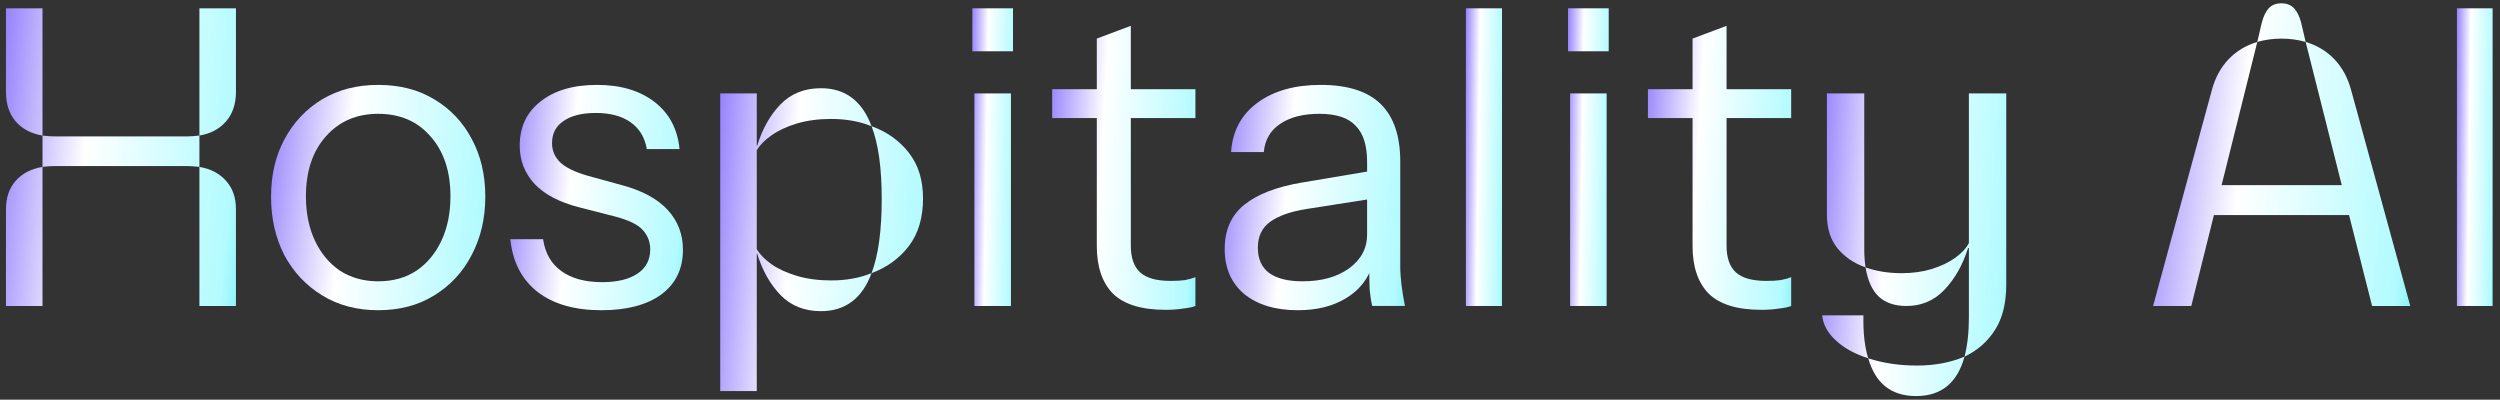 <svg xmlns="http://www.w3.org/2000/svg" width="319" height="51" viewBox="0 0 319 51" fill="none"><rect x="0" y="0" width="319" height="51" fill="#333333" stroke="none"/><path d="M313.503 1.06H318.059V39.043H313.503V1.06Z" fill="url(#paint0_linear_595_6713)"></path><path d="M288.613 2.861C288.825 2.067 289.117 1.466 289.487 1.06C289.876 0.636 290.414 0.424 291.103 0.424C291.792 0.424 292.33 0.636 292.719 1.06C293.107 1.466 293.407 2.067 293.619 2.861L294.202 5.351C293.213 5.068 292.18 4.927 291.103 4.927C290.044 4.927 289.019 5.068 288.031 5.351L288.613 2.861ZM282.23 11.496C282.654 9.924 283.36 8.618 284.349 7.576C285.338 6.534 286.565 5.792 288.031 5.351L283.475 23.627H298.811L294.202 5.351C295.668 5.792 296.895 6.534 297.884 7.576C298.873 8.618 299.579 9.924 300.003 11.496L307.552 39.043H302.678L299.738 27.441H282.495L279.608 39.043H274.734L282.23 11.496Z" fill="url(#paint1_linear_595_6713)"></path><path d="M238.039 34.116C236.538 33.586 235.338 32.765 234.437 31.653C233.554 30.54 233.113 29.119 233.113 27.388V11.92H237.88V31.785C237.88 32.615 237.933 33.392 238.039 34.116ZM250.674 45.505C251.045 44.058 251.23 42.407 251.23 40.552V31.653H251.124C250.453 33.789 249.455 35.555 248.131 36.95C246.824 38.345 245.2 39.043 243.257 39.043C241.774 39.043 240.6 38.645 239.735 37.851C238.887 37.056 238.322 35.811 238.039 34.116C239.417 34.611 240.953 34.858 242.648 34.858C244.043 34.858 245.323 34.681 246.489 34.328C247.672 33.957 248.67 33.48 249.482 32.898C250.294 32.315 250.877 31.688 251.23 31.017V11.92H255.998V36.341C255.998 38.69 255.521 40.605 254.567 42.089C253.614 43.59 252.316 44.729 250.674 45.505ZM238.384 45.717C236.671 45.17 235.294 44.411 234.252 43.44C233.21 42.486 232.627 41.418 232.504 40.235H237.774C237.722 42.407 237.925 44.234 238.384 45.717ZM244.502 50.538C241.341 50.538 239.302 48.931 238.384 45.717C240.273 46.336 242.348 46.645 244.608 46.645C246.851 46.645 248.873 46.265 250.674 45.505C249.755 48.861 247.698 50.538 244.502 50.538Z" fill="url(#paint2_linear_595_6713)"></path><path d="M224.757 39.533C221.683 39.533 219.441 38.846 218.031 37.471C216.657 36.061 215.97 34.036 215.97 31.396V4.924L220.309 3.296V31.341C220.309 32.897 220.707 34.036 221.503 34.759C222.298 35.482 223.6 35.844 225.408 35.844C226.132 35.844 226.746 35.808 227.253 35.735C227.795 35.627 228.229 35.5 228.555 35.356V39.044C228.193 39.189 227.669 39.297 226.981 39.37C226.331 39.478 225.589 39.533 224.757 39.533ZM210.274 15.068V11.379H228.555V15.068H210.274Z" fill="url(#paint3_linear_595_6713)"></path><path d="M200.08 1.06H205.272V6.543H200.08V1.06ZM200.345 11.92H205.007V39.043H200.345V11.92Z" fill="url(#paint4_linear_595_6713)"></path><path d="M187.048 1.06H191.656V39.043H187.048V1.06Z" fill="url(#paint5_linear_595_6713)"></path><path d="M175.093 39.041C174.948 38.426 174.84 37.721 174.767 36.925C174.731 36.13 174.713 35.117 174.713 33.888H174.442V20.652C174.442 18.554 173.954 17.017 172.977 16.041C172.037 15.028 170.5 14.522 168.366 14.522C166.269 14.522 164.587 14.956 163.322 15.824C162.092 16.656 161.405 17.849 161.26 19.404H157.083C157.264 16.728 158.385 14.63 160.447 13.112C162.508 11.593 165.202 10.833 168.529 10.833C171.965 10.833 174.514 11.647 176.178 13.274C177.841 14.902 178.673 17.343 178.673 20.598V33.888C178.673 34.683 178.727 35.515 178.836 36.383C178.944 37.215 179.089 38.101 179.27 39.041H175.093ZM165.6 39.584C162.743 39.584 160.465 38.896 158.765 37.522C157.101 36.112 156.27 34.195 156.27 31.772C156.27 29.349 157.101 27.469 158.765 26.131C160.428 24.793 162.851 23.852 166.034 23.31L175.69 21.682V25.263L166.685 26.673C164.66 26.998 163.123 27.541 162.074 28.3C161.025 29.06 160.501 30.163 160.501 31.609C160.501 33.02 160.971 34.087 161.911 34.81C162.888 35.533 164.316 35.895 166.197 35.895C168.62 35.895 170.591 35.352 172.109 34.267C173.664 33.146 174.442 31.7 174.442 29.928L175.147 33.779C174.569 35.623 173.429 37.052 171.73 38.065C170.066 39.077 168.023 39.584 165.6 39.584Z" fill="url(#paint6_linear_595_6713)"></path><path d="M148.74 39.533C145.666 39.533 143.424 38.846 142.013 37.471C140.639 36.061 139.952 34.036 139.952 31.396V4.924L144.292 3.296V31.341C144.292 32.897 144.689 34.036 145.485 34.759C146.281 35.482 147.583 35.844 149.391 35.844C150.114 35.844 150.729 35.808 151.235 35.735C151.778 35.627 152.212 35.5 152.537 35.356V39.044C152.175 39.189 151.651 39.297 150.964 39.37C150.313 39.478 149.572 39.533 148.74 39.533ZM134.256 15.068V11.379H152.537V15.068H134.256Z" fill="url(#paint7_linear_595_6713)"></path><path d="M124.069 1.06H129.26V6.543H124.069V1.06ZM124.334 11.92H128.996V39.043H124.334V11.92Z" fill="url(#paint8_linear_595_6713)"></path><path d="M91.901 11.919H96.563V18.594H96.616C97.269 16.458 98.258 14.701 99.582 13.323C100.924 11.946 102.646 11.257 104.747 11.257C107.855 11.257 110.01 12.873 111.21 16.104C109.674 15.486 107.952 15.177 106.045 15.177C104.438 15.177 102.982 15.372 101.675 15.76C100.386 16.149 99.309 16.652 98.444 17.27C97.578 17.87 96.951 18.506 96.563 19.177V31.785C96.951 32.456 97.578 33.1 98.444 33.718C99.309 34.319 100.386 34.813 101.675 35.202C102.982 35.59 104.438 35.784 106.045 35.784C107.952 35.784 109.674 35.475 111.21 34.857C110.01 38.089 107.855 39.705 104.747 39.705C102.646 39.705 100.924 39.016 99.582 37.639C98.258 36.261 97.269 34.504 96.616 32.367H96.563V49.902H91.901V11.919ZM111.21 34.857C112.076 32.579 112.508 29.419 112.508 25.375C112.508 21.419 112.076 18.329 111.21 16.104C113.17 16.811 114.751 17.932 115.951 19.468C117.17 21.005 117.779 22.956 117.779 25.322C117.779 27.776 117.179 29.798 115.978 31.387C114.777 32.959 113.188 34.116 111.21 34.857Z" fill="url(#paint9_linear_595_6713)"></path><path d="M76.731 39.584C73.331 39.584 70.619 38.806 68.594 37.251C66.569 35.66 65.411 33.417 65.122 30.524H69.299C69.552 32.297 70.329 33.653 71.631 34.593C72.933 35.533 74.669 36.003 76.839 36.003C78.756 36.003 80.257 35.642 81.341 34.918C82.426 34.195 82.969 33.164 82.969 31.826C82.969 30.886 82.661 30.072 82.047 29.385C81.432 28.662 80.202 28.065 78.358 27.595L73.91 26.456C71.378 25.805 69.48 24.811 68.214 23.473C66.948 22.098 66.315 20.471 66.315 18.59C66.315 16.204 67.201 14.323 68.973 12.949C70.745 11.538 73.15 10.833 76.188 10.833C79.19 10.833 81.631 11.556 83.511 13.003C85.392 14.45 86.459 16.457 86.712 19.024H82.535C82.282 17.542 81.594 16.402 80.474 15.607C79.352 14.811 77.87 14.414 76.025 14.414C74.253 14.414 72.879 14.757 71.903 15.444C70.926 16.095 70.438 17.035 70.438 18.265C70.438 19.205 70.782 20.019 71.469 20.706C72.192 21.393 73.385 21.972 75.049 22.442L79.389 23.635C81.956 24.322 83.891 25.371 85.193 26.782C86.495 28.192 87.146 29.892 87.146 31.881C87.146 34.303 86.224 36.202 84.379 37.576C82.535 38.914 79.985 39.584 76.731 39.584Z" fill="url(#paint10_linear_595_6713)"></path><path d="M48.256 39.584C45.544 39.584 43.157 38.951 41.096 37.685C39.035 36.419 37.425 34.701 36.268 32.532C35.147 30.326 34.586 27.848 34.586 25.1C34.586 22.315 35.165 19.856 36.322 17.723C37.48 15.589 39.071 13.907 41.096 12.678C43.157 11.448 45.544 10.833 48.256 10.833C51.005 10.833 53.392 11.448 55.417 12.678C57.478 13.907 59.069 15.589 60.19 17.723C61.348 19.856 61.926 22.315 61.926 25.1C61.926 27.848 61.348 30.326 60.19 32.532C59.069 34.701 57.478 36.419 55.417 37.685C53.392 38.951 51.005 39.584 48.256 39.584ZM48.256 35.895C50.137 35.895 51.764 35.443 53.139 34.539C54.513 33.598 55.58 32.315 56.339 30.687C57.098 29.06 57.478 27.179 57.478 25.046C57.478 21.863 56.628 19.314 54.929 17.397C53.265 15.48 51.041 14.522 48.256 14.522C45.508 14.522 43.284 15.48 41.584 17.397C39.884 19.314 39.035 21.863 39.035 25.046C39.035 27.179 39.414 29.06 40.174 30.687C40.933 32.315 42 33.598 43.374 34.539C44.785 35.443 46.412 35.895 48.256 35.895Z" fill="url(#paint11_linear_595_6713)"></path><path d="M5.422 17.297C3.956 17.05 2.808 16.44 1.979 15.469C1.166 14.498 0.76 13.244 0.76 11.708V1.06H5.422V17.297ZM25.446 1.06H30.108V11.708C30.108 13.244 29.693 14.498 28.863 15.469C28.033 16.44 26.894 17.05 25.446 17.297V1.06ZM5.422 17.297C5.987 17.367 6.473 17.403 6.879 17.403H23.963C24.281 17.403 24.775 17.367 25.446 17.297V21.296C24.775 21.226 24.281 21.19 23.963 21.19H6.879C6.473 21.19 5.987 21.226 5.422 21.296V17.297ZM0.76 26.726C0.76 25.243 1.166 24.033 1.979 23.098C2.808 22.144 3.956 21.544 5.422 21.296V39.043H0.76V26.726ZM25.446 21.296C26.894 21.544 28.033 22.144 28.863 23.098C29.693 24.033 30.108 25.225 30.108 26.673V39.043H25.446V21.296Z" fill="url(#paint12_linear_595_6713)"></path><defs><linearGradient id="paint0_linear_595_6713" x1="313.479" y1="-29.949" x2="320.012" y2="-29.86" gradientUnits="userSpaceOnUse"><stop stop-color="#7C63FC"></stop><stop offset="0.346" stop-color="white"></stop><stop offset="0.798" stop-color="#B2FBFF"></stop><stop offset="1" stop-color="#1CDDE7"></stop></linearGradient><linearGradient id="paint1_linear_595_6713" x1="274.561" y1="-31.104" x2="321.191" y2="-26.61" gradientUnits="userSpaceOnUse"><stop stop-color="#7C63FC"></stop><stop offset="0.346" stop-color="white"></stop><stop offset="0.798" stop-color="#B2FBFF"></stop><stop offset="1" stop-color="#1CDDE7"></stop></linearGradient><linearGradient id="paint2_linear_595_6713" x1="232.38" y1="-19.608" x2="265.913" y2="-17.295" gradientUnits="userSpaceOnUse"><stop stop-color="#7C63FC"></stop><stop offset="0.346" stop-color="white"></stop><stop offset="0.798" stop-color="#B2FBFF"></stop><stop offset="1" stop-color="#1CDDE7"></stop></linearGradient><linearGradient id="paint3_linear_595_6713" x1="210.177" y1="-26.287" x2="236.308" y2="-24.792" gradientUnits="userSpaceOnUse"><stop stop-color="#7C63FC"></stop><stop offset="0.346" stop-color="white"></stop><stop offset="0.798" stop-color="#B2FBFF"></stop><stop offset="1" stop-color="#1CDDE7"></stop></linearGradient><linearGradient id="paint4_linear_595_6713" x1="200.053" y1="-29.949" x2="207.496" y2="-29.833" gradientUnits="userSpaceOnUse"><stop stop-color="#7C63FC"></stop><stop offset="0.346" stop-color="white"></stop><stop offset="0.798" stop-color="#B2FBFF"></stop><stop offset="1" stop-color="#1CDDE7"></stop></linearGradient><linearGradient id="paint5_linear_595_6713" x1="187.023" y1="-29.949" x2="193.632" y2="-29.858" gradientUnits="userSpaceOnUse"><stop stop-color="#7C63FC"></stop><stop offset="0.346" stop-color="white"></stop><stop offset="0.798" stop-color="#B2FBFF"></stop><stop offset="1" stop-color="#1CDDE7"></stop></linearGradient><linearGradient id="paint6_linear_595_6713" x1="156.148" y1="-12.638" x2="188.864" y2="-9.671" gradientUnits="userSpaceOnUse"><stop stop-color="#7C63FC"></stop><stop offset="0.346" stop-color="white"></stop><stop offset="0.798" stop-color="#B2FBFF"></stop><stop offset="1" stop-color="#1CDDE7"></stop></linearGradient><linearGradient id="paint7_linear_595_6713" x1="134.16" y1="-26.287" x2="160.291" y2="-24.792" gradientUnits="userSpaceOnUse"><stop stop-color="#7C63FC"></stop><stop offset="0.346" stop-color="white"></stop><stop offset="0.798" stop-color="#B2FBFF"></stop><stop offset="1" stop-color="#1CDDE7"></stop></linearGradient><linearGradient id="paint8_linear_595_6713" x1="124.042" y1="-29.949" x2="131.485" y2="-29.833" gradientUnits="userSpaceOnUse"><stop stop-color="#7C63FC"></stop><stop offset="0.346" stop-color="white"></stop><stop offset="0.798" stop-color="#B2FBFF"></stop><stop offset="1" stop-color="#1CDDE7"></stop></linearGradient><linearGradient id="paint9_linear_595_6713" x1="91.764" y1="-20.292" x2="128.663" y2="-17.49" gradientUnits="userSpaceOnUse"><stop stop-color="#7C63FC"></stop><stop offset="0.346" stop-color="white"></stop><stop offset="0.798" stop-color="#B2FBFF"></stop><stop offset="1" stop-color="#1CDDE7"></stop></linearGradient><linearGradient id="paint10_linear_595_6713" x1="65.006" y1="-12.638" x2="96.353" y2="-9.915" gradientUnits="userSpaceOnUse"><stop stop-color="#7C63FC"></stop><stop offset="0.346" stop-color="white"></stop><stop offset="0.798" stop-color="#B2FBFF"></stop><stop offset="1" stop-color="#1CDDE7"></stop></linearGradient><linearGradient id="paint11_linear_595_6713" x1="34.442" y1="-12.638" x2="73.2" y2="-8.459" gradientUnits="userSpaceOnUse"><stop stop-color="#7C63FC"></stop><stop offset="0.346" stop-color="white"></stop><stop offset="0.798" stop-color="#B2FBFF"></stop><stop offset="1" stop-color="#1CDDE7"></stop></linearGradient><linearGradient id="paint12_linear_595_6713" x1="0.605" y1="-29.949" x2="42.372" y2="-26.289" gradientUnits="userSpaceOnUse"><stop stop-color="#7C63FC"></stop><stop offset="0.346" stop-color="white"></stop><stop offset="0.798" stop-color="#B2FBFF"></stop><stop offset="1" stop-color="#1CDDE7"></stop></linearGradient></defs></svg>